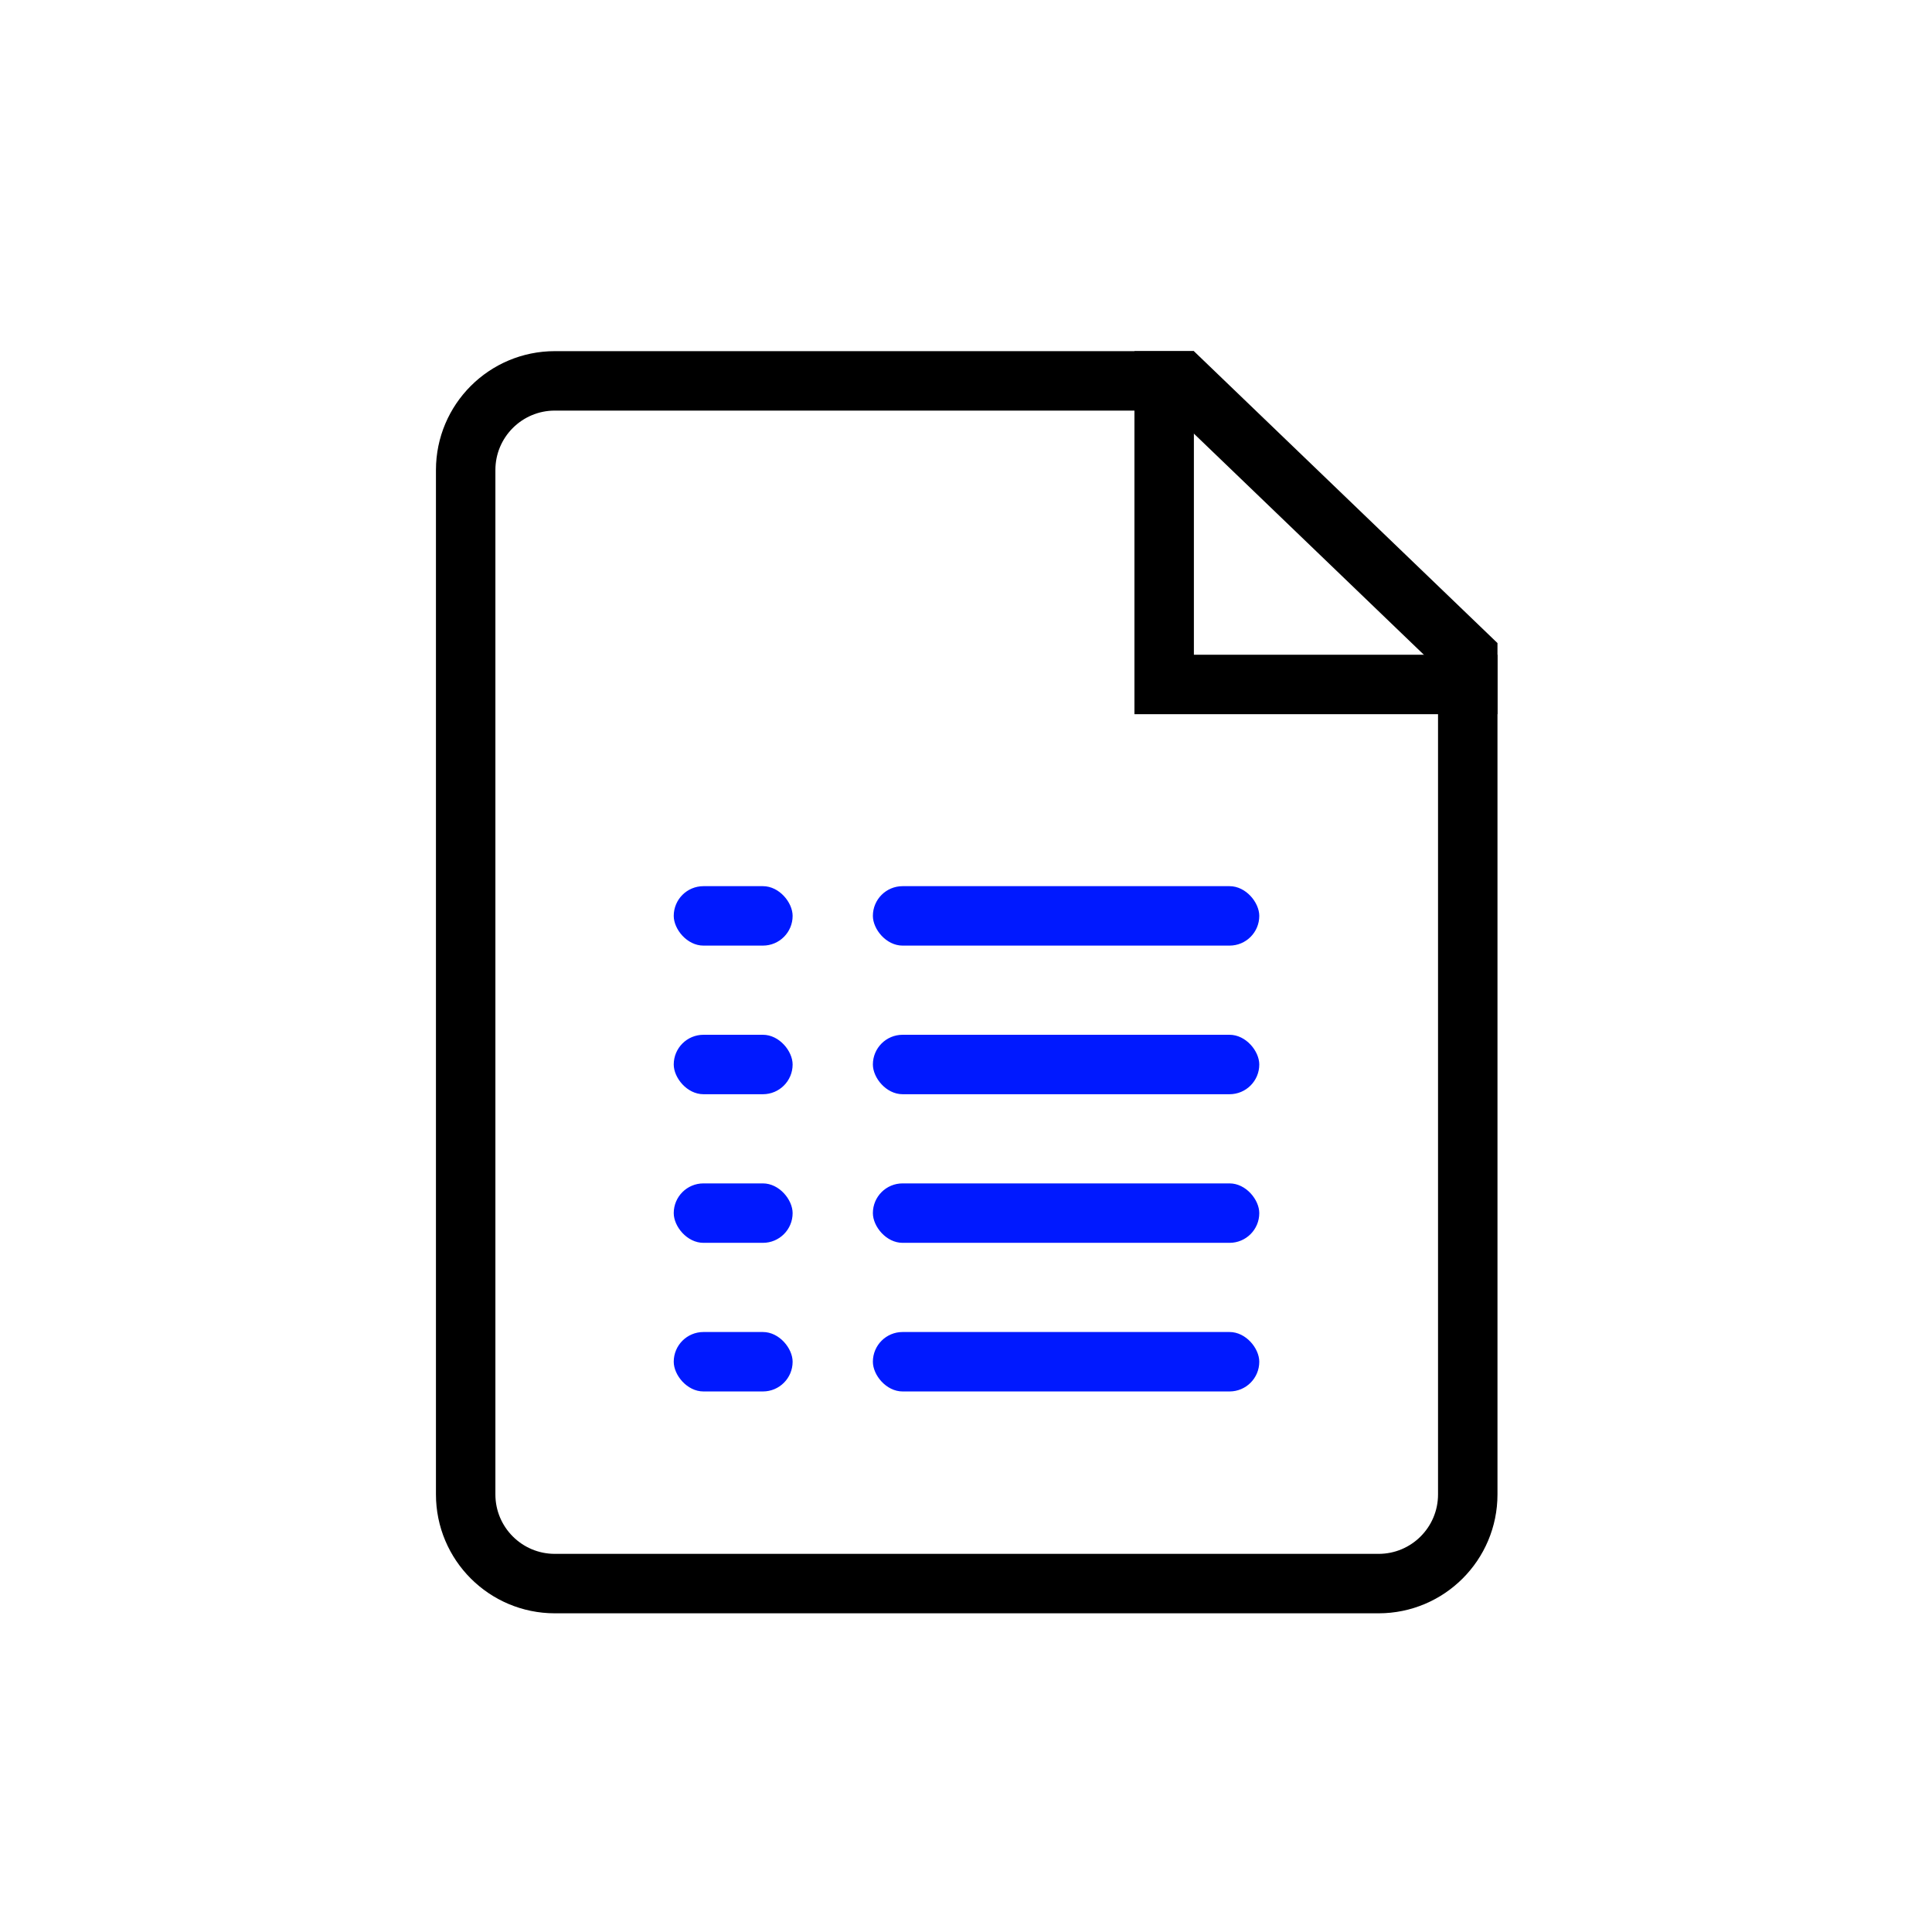 <svg width="65" height="65" viewBox="0 0 65 65" fill="none" xmlns="http://www.w3.org/2000/svg">
<g filter="url(#filter0_b_853_1021)">
<path d="M14.667 15.814C14.667 13.605 16.458 11.814 18.667 11.814H27.202H40.167L50.381 21.635V50.278C50.381 52.487 48.59 54.278 46.381 54.278H18.667C16.458 54.278 14.667 52.487 14.667 50.278V15.814Z" fill="white" fill-opacity="0.8"/>
<path d="M15.667 15.814C15.667 14.157 17.01 12.814 18.667 12.814H27.202H39.764L49.381 22.061V50.278C49.381 51.935 48.038 53.278 46.381 53.278H18.667C17.01 53.278 15.667 51.935 15.667 50.278V15.814Z" stroke="black" stroke-width="2"/>
</g>
<path d="M39.167 11.814V23.028H50.381" stroke="black" stroke-width="2"/>
<rect x="22.667" y="29.814" width="4" height="2" rx="1" fill="#0019FF"/>
<rect x="29.367" y="29.814" width="13" height="2" rx="1" fill="#0019FF"/>
<rect x="22.667" y="34.814" width="4" height="2" rx="1" fill="#0019FF"/>
<rect x="29.367" y="34.814" width="13" height="2" rx="1" fill="#0019FF"/>
<rect x="22.667" y="39.814" width="4" height="2" rx="1" fill="#0019FF"/>
<rect x="29.367" y="39.814" width="13" height="2" rx="1" fill="#0019FF"/>
<rect x="22.667" y="44.814" width="4" height="2" rx="1" fill="#0019FF"/>
<rect x="29.367" y="44.814" width="13" height="2" rx="1" fill="#0019FF"/>
<defs>
<filter id="filter0_b_853_1021" x="10.667" y="7.814" width="43.714" height="50.464" filterUnits="userSpaceOnUse" color-interpolation-filters="sRGB">
<feFlood flood-opacity="0" result="BackgroundImageFix"/>
<feGaussianBlur in="BackgroundImageFix" stdDeviation="2"/>
<feComposite in2="SourceAlpha" operator="in" result="effect1_backgroundBlur_853_1021"/>
<feBlend mode="normal" in="SourceGraphic" in2="effect1_backgroundBlur_853_1021" result="shape"/>
</filter>
</defs>
</svg>
